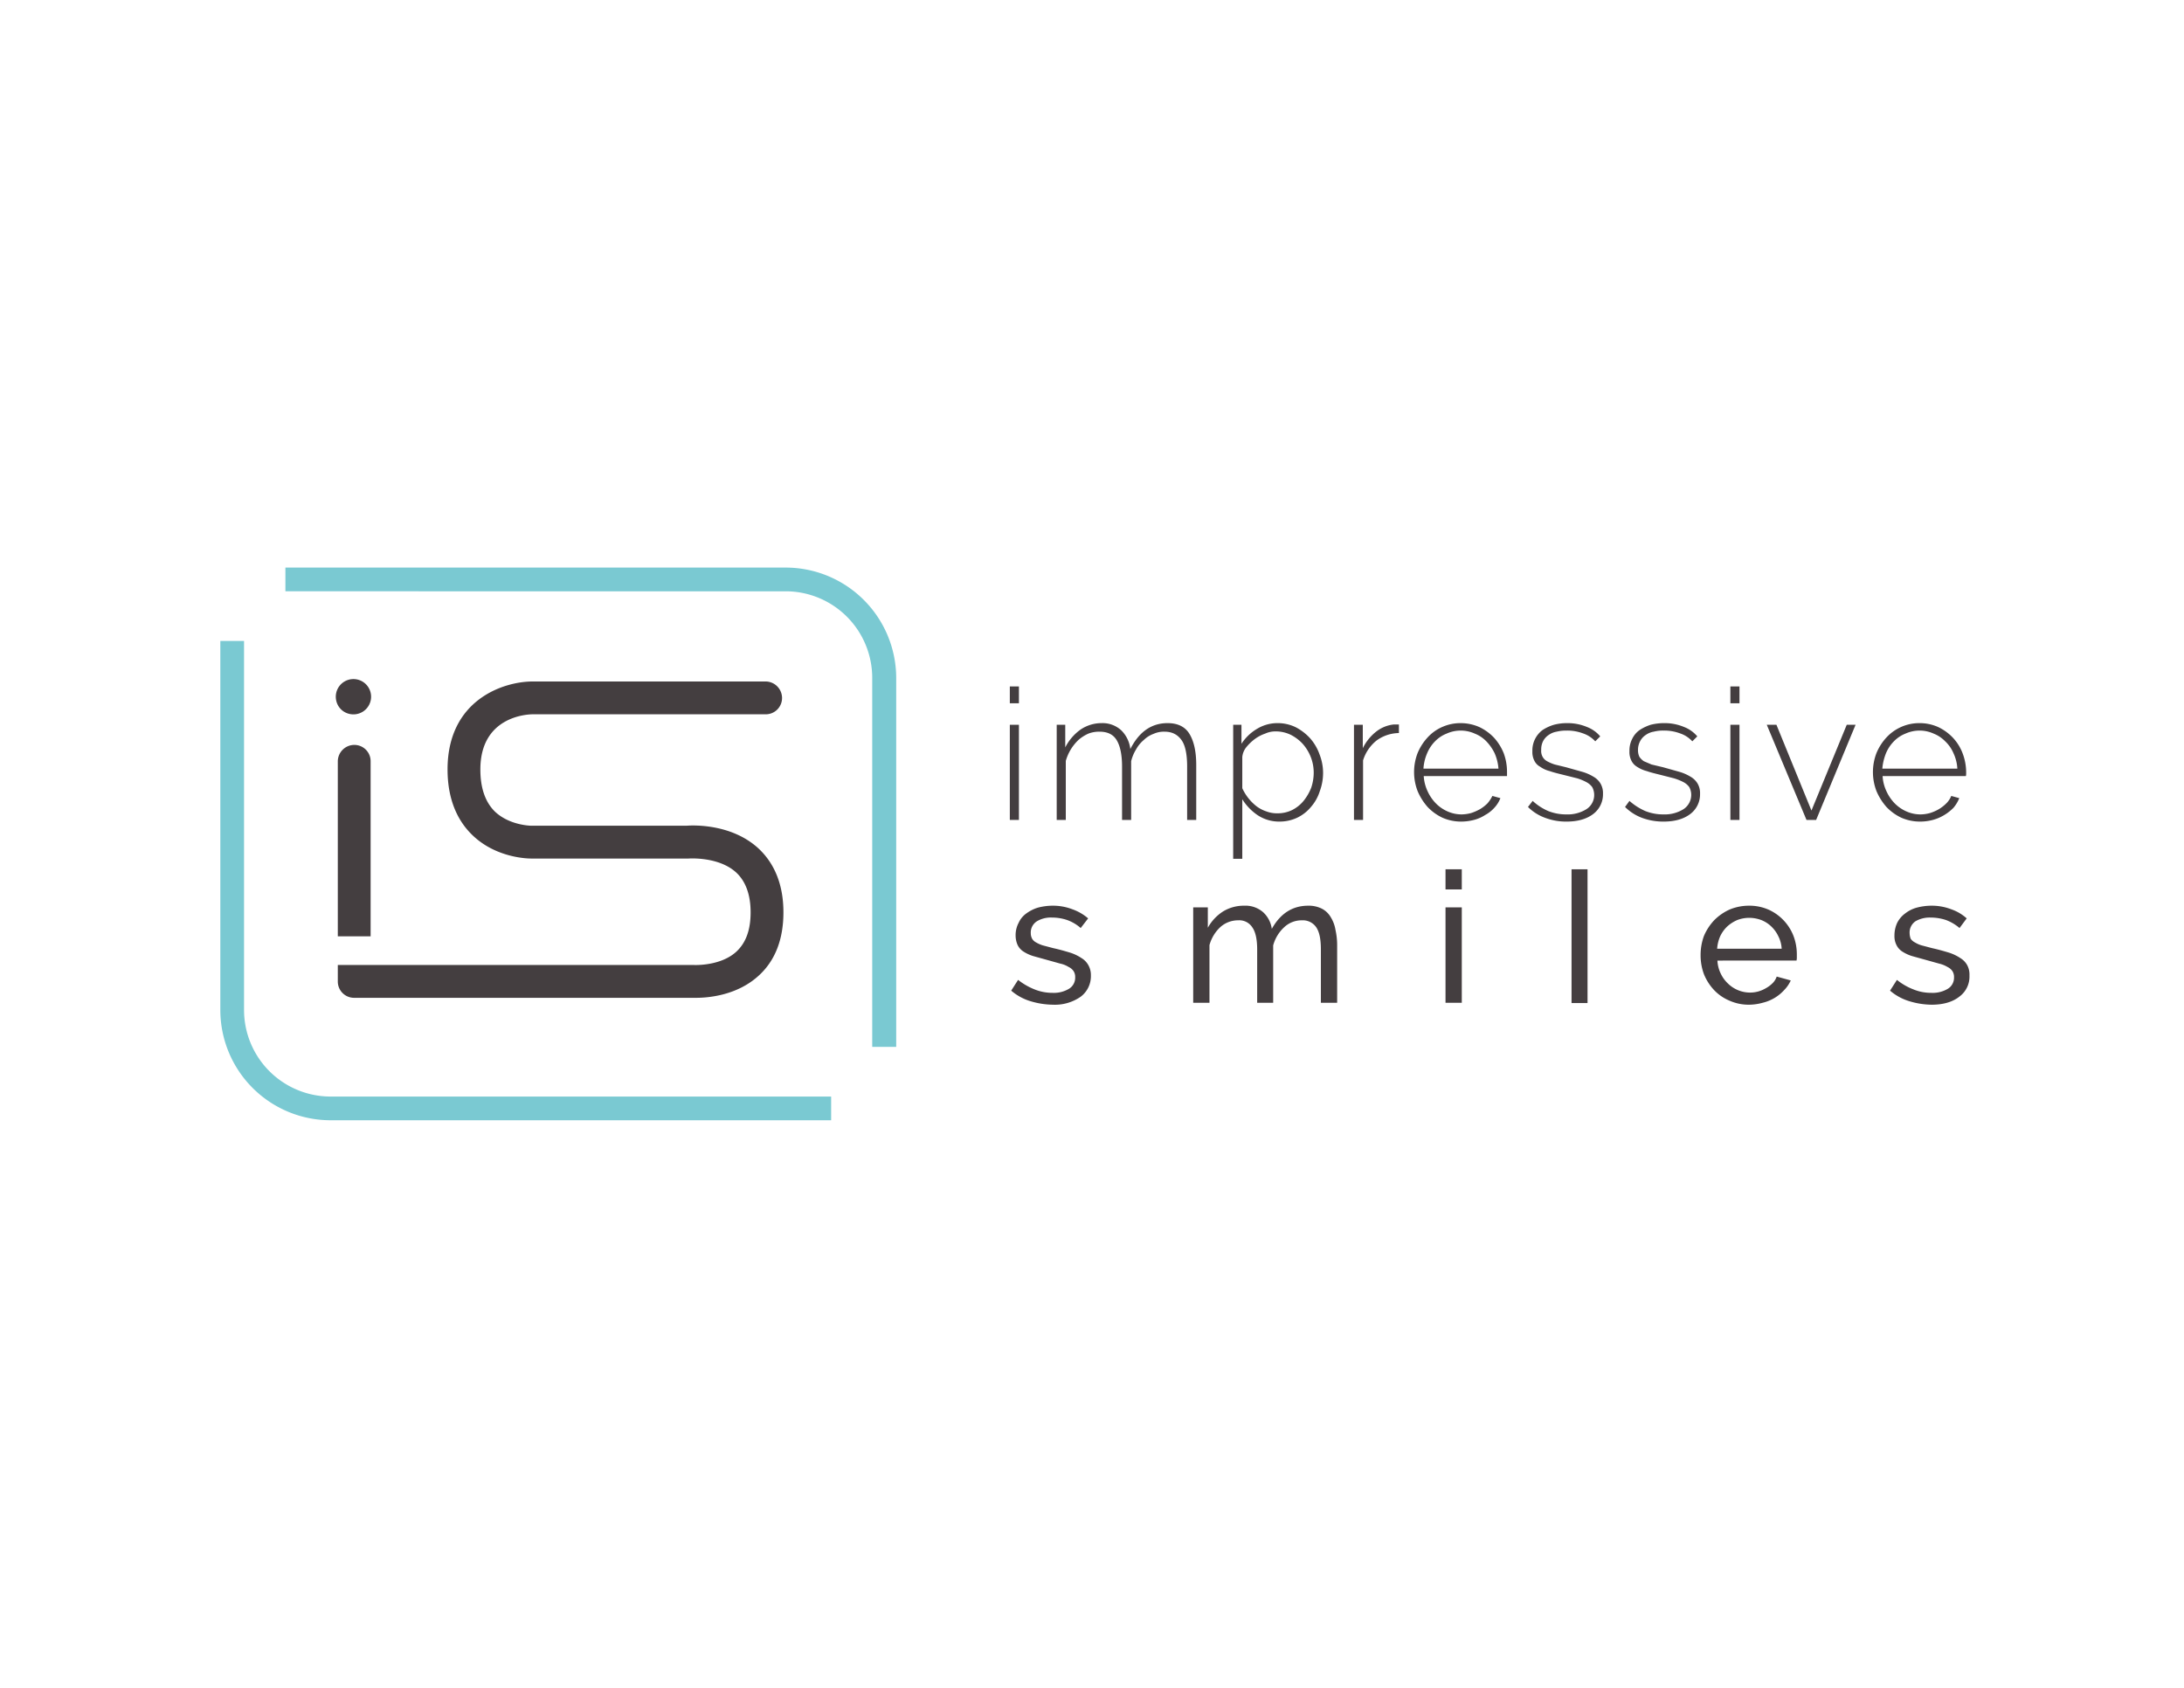 <svg xmlns="http://www.w3.org/2000/svg" viewBox="0 0 792 612">
  <title>Artboard 1</title>
  <g>
    <path d="M366.2,255v-6.1h3.3V255Zm0,42.3V262.8h3.3v34.5Z" fill="#443e40"/>
    <path d="M433.8,297.3h-3.3V278c0-4.3-.6-7.6-2-9.6s-3.4-3.1-6.2-3.1a9.2,9.2,0,0,0-4,.8,9.9,9.9,0,0,0-3.5,2.2,11.9,11.9,0,0,0-2.8,3.4,15,15,0,0,0-1.8,4.3v21.3h-3.3V278c0-4.4-.7-7.6-2-9.7s-3.4-3-6.2-3a10.9,10.9,0,0,0-4,.7,14.6,14.6,0,0,0-3.5,2.2,16.7,16.7,0,0,0-4.7,7.7v21.4h-3.3V262.8h3.1V271a17.9,17.9,0,0,1,5.6-6.5,13.6,13.6,0,0,1,7.6-2.3,10,10,0,0,1,7.1,2.6,11.3,11.3,0,0,1,3.3,6.8c3.2-6.3,7.7-9.4,13.5-9.4,3.7,0,6.4,1.3,8,4s2.4,6.4,2.4,11.2Z" fill="#443e40"/>
    <path d="M464,297.9a14.1,14.1,0,0,1-7.9-2.3,19.3,19.3,0,0,1-5.6-5.8v21.6h-3.3V262.8h3v6.9a17,17,0,0,1,5.6-5.4,14.2,14.2,0,0,1,7.5-2.1,14.9,14.9,0,0,1,6.6,1.5,19,19,0,0,1,5.2,4,17.7,17.7,0,0,1,3.4,5.8,18.5,18.5,0,0,1,1.3,6.6,19.1,19.1,0,0,1-1.2,6.8,15.9,15.9,0,0,1-3.2,5.7,14.7,14.7,0,0,1-5,3.9A15,15,0,0,1,464,297.9Zm-.8-3a11.9,11.9,0,0,0,5.4-1.2,12.8,12.8,0,0,0,4.2-3.4,18,18,0,0,0,2.7-4.7,17.1,17.1,0,0,0,.9-5.5,15.6,15.6,0,0,0-1.1-5.7,16.1,16.1,0,0,0-2.9-4.7,15.4,15.4,0,0,0-4.4-3.3,12.5,12.5,0,0,0-5.4-1.2,9,9,0,0,0-3.8.8,13.8,13.8,0,0,0-3.8,2,17.7,17.7,0,0,0-3.1,3,6.7,6.7,0,0,0-1.4,3.5v11.3a17.6,17.6,0,0,0,5.1,6.5,12.4,12.4,0,0,0,3.6,1.9A10.9,10.9,0,0,0,463.2,294.9Z" fill="#443e40"/>
    <path d="M507.3,265.8a14,14,0,0,0-8.1,2.7,14.8,14.8,0,0,0-4.9,7.2v21.6H491V262.8h3.2v8.5a17.3,17.3,0,0,1,4.7-5.9,12.5,12.5,0,0,1,6.4-2.7h2Z" fill="#443e40"/>
    <path d="M529.8,297.9a16.7,16.7,0,0,1-6.7-1.4,17.8,17.8,0,0,1-5.4-3.9,21.2,21.2,0,0,1-3.6-5.7,19.2,19.2,0,0,1,0-13.9,19.2,19.2,0,0,1,3.6-5.6,15.6,15.6,0,0,1,5.3-3.8,16.3,16.3,0,0,1,6.6-1.4,16.9,16.9,0,0,1,6.8,1.4,17.8,17.8,0,0,1,5.4,3.9,18.9,18.9,0,0,1,3.5,5.6,19.5,19.5,0,0,1,1.2,6.8v1.5H516.3a14.9,14.9,0,0,0,1.4,5.5,15.5,15.5,0,0,0,3,4.4,13.7,13.7,0,0,0,4.2,2.9,12.6,12.6,0,0,0,5.1,1.1,14.1,14.1,0,0,0,3.5-.5,18.3,18.3,0,0,0,3.2-1.4,13.9,13.9,0,0,0,2.7-2.1,12.7,12.7,0,0,0,1.8-2.7l2.9.8a10.8,10.8,0,0,1-2.2,3.5,12.3,12.3,0,0,1-3.3,2.6,13.8,13.8,0,0,1-4.1,1.8A18.4,18.4,0,0,1,529.8,297.9Zm13.6-19.2a17.1,17.1,0,0,0-1.4-5.6,16.6,16.6,0,0,0-3-4.3,11.9,11.9,0,0,0-4.2-2.8,12.4,12.4,0,0,0-10.2,0,11.9,11.9,0,0,0-4.2,2.8,13.5,13.5,0,0,0-2.9,4.4,16.4,16.4,0,0,0-1.3,5.5Z" fill="#443e40"/>
    <path d="M568.1,297.9a21.3,21.3,0,0,1-7.6-1.3,17,17,0,0,1-6.4-4l1.7-2.2a19.9,19.9,0,0,0,5.7,3.7,17.6,17.6,0,0,0,6.6,1.2,12.8,12.8,0,0,0,7.2-1.9,6.1,6.1,0,0,0,2.1-8,6.3,6.3,0,0,0-2.1-1.8,18.4,18.4,0,0,0-3.4-1.4l-4.8-1.2c-2-.5-3.7-.9-5.1-1.4a10.3,10.3,0,0,1-3.5-1.6,4.9,4.9,0,0,1-2.1-2.2,6.9,6.9,0,0,1-.7-3.4,9.2,9.2,0,0,1,3.7-7.7,15.5,15.5,0,0,1,4.1-1.9,18.6,18.6,0,0,1,4.8-.6,18.1,18.1,0,0,1,7.2,1.4,11.8,11.8,0,0,1,4.8,3.4l-1.8,1.8a10.6,10.6,0,0,0-4.5-2.9,16.3,16.3,0,0,0-5.9-1,14.7,14.7,0,0,0-3.6.4,6.9,6.9,0,0,0-2.9,1.2,6,6,0,0,0-2,2.2,6.6,6.6,0,0,0-.7,3.2,4.4,4.4,0,0,0,.5,2.5A4.1,4.1,0,0,0,561,276a15.5,15.5,0,0,0,2.8,1.2l4.1,1,5.7,1.6a16.5,16.5,0,0,1,4.2,1.8,7,7,0,0,1,2.6,2.5,6.8,6.8,0,0,1,.9,3.7,8.9,8.9,0,0,1-3.6,7.4Q574.1,297.9,568.1,297.9Z" fill="#443e40"/>
    <path d="M603.3,297.9a22.2,22.2,0,0,1-7.7-1.3,17.4,17.4,0,0,1-6.3-4l1.6-2.2a21.8,21.8,0,0,0,5.8,3.7,17.6,17.6,0,0,0,6.6,1.2,12.8,12.8,0,0,0,7.2-1.9,6.2,6.2,0,0,0,2.8-5.3,6,6,0,0,0-.7-2.7,6.3,6.3,0,0,0-2.1-1.8,19.6,19.6,0,0,0-3.5-1.4l-4.7-1.2c-2-.5-3.7-.9-5.1-1.4a11.9,11.9,0,0,1-3.6-1.6,5.3,5.3,0,0,1-2-2.2,6.9,6.9,0,0,1-.7-3.4,9.3,9.3,0,0,1,1-4.5,8.3,8.3,0,0,1,2.7-3.2,16.4,16.4,0,0,1,4-1.9,19.9,19.9,0,0,1,4.9-.6,18.1,18.1,0,0,1,7.2,1.4,11.8,11.8,0,0,1,4.8,3.4l-1.8,1.8a10.6,10.6,0,0,0-4.5-2.9,16.3,16.3,0,0,0-5.9-1,13.7,13.7,0,0,0-3.6.4,6.9,6.9,0,0,0-2.9,1.2,6,6,0,0,0-2,2.2,6.6,6.6,0,0,0-.8,3.2,5.5,5.5,0,0,0,.5,2.5,6.1,6.1,0,0,0,1.6,1.6l2.8,1.2,4.2,1,5.7,1.6a16.5,16.5,0,0,1,4.2,1.8,7,7,0,0,1,2.6,2.5,6.8,6.8,0,0,1,.9,3.7,8.9,8.9,0,0,1-3.6,7.4Q609.3,297.9,603.3,297.9Z" fill="#443e40"/>
    <path d="M627.5,255v-6.1h3.3V255Zm0,42.3V262.8h3.3v34.5Z" fill="#443e40"/>
    <path d="M655.1,297.3l-14.4-34.5h3.5l12.7,31.1,12.8-31.1h3.2l-14.3,34.5Z" fill="#443e40"/>
    <path d="M696.3,297.9a16.9,16.9,0,0,1-6.8-1.4,17.8,17.8,0,0,1-5.4-3.9,21.2,21.2,0,0,1-3.6-5.7,19.2,19.2,0,0,1,0-13.9,19.2,19.2,0,0,1,3.6-5.6,16.2,16.2,0,0,1,12-5.2,16.4,16.4,0,0,1,6.7,1.4,17.8,17.8,0,0,1,5.4,3.9,17.1,17.1,0,0,1,3.5,5.6,19.6,19.6,0,0,1,1.3,6.8v.8a3.5,3.5,0,0,1-.1.7H682.7a14.9,14.9,0,0,0,1.4,5.5,15.5,15.5,0,0,0,3,4.4,13.7,13.7,0,0,0,4.2,2.9,12.6,12.6,0,0,0,5.1,1.1,13.4,13.4,0,0,0,3.5-.5,15.5,15.5,0,0,0,3.2-1.4,13.9,13.9,0,0,0,2.7-2.1,8,8,0,0,0,1.8-2.7l2.9.8a12.5,12.5,0,0,1-2.1,3.5,16.4,16.4,0,0,1-3.3,2.6,15.7,15.7,0,0,1-4.2,1.8A17.6,17.6,0,0,1,696.3,297.9Zm13.5-19.2a14.9,14.9,0,0,0-1.4-5.6,12.8,12.8,0,0,0-3-4.3,11.9,11.9,0,0,0-4.2-2.8,12.3,12.3,0,0,0-5.1-1.1A12.6,12.6,0,0,0,691,266a11.9,11.9,0,0,0-4.2,2.8,13.5,13.5,0,0,0-2.9,4.4,19.3,19.3,0,0,0-1.3,5.5Z" fill="#443e40"/>
  </g>
  <g>
    <path d="M381.9,364.3a29.3,29.3,0,0,1-8.3-1.3,19.2,19.2,0,0,1-6.9-3.8l2.5-3.9a23.8,23.8,0,0,0,6.1,3.5,17.3,17.3,0,0,0,6.4,1.2,10.7,10.7,0,0,0,6-1.5,4.7,4.7,0,0,0,2.2-4.2,3.8,3.8,0,0,0-.6-2.2,4.5,4.5,0,0,0-1.8-1.5,9.4,9.4,0,0,0-3-1.2l-4.3-1.2-5.4-1.5a14.2,14.2,0,0,1-3.7-1.7,5.9,5.9,0,0,1-2.1-2.4,8.6,8.6,0,0,1-.7-3.4,9.5,9.5,0,0,1,1.1-4.6,8.4,8.4,0,0,1,2.8-3.4,13.8,13.8,0,0,1,4.2-2.1,21.1,21.1,0,0,1,5.2-.7,19.7,19.7,0,0,1,7.3,1.3,17.8,17.8,0,0,1,5.7,3.3l-2.7,3.5a15.1,15.1,0,0,0-4.9-2.9,17.1,17.1,0,0,0-5.5-.9,9.8,9.8,0,0,0-5.4,1.3,4.8,4.8,0,0,0-2.3,4.4,4.2,4.2,0,0,0,.5,2,3.6,3.6,0,0,0,1.4,1.3,11.7,11.7,0,0,0,2.5,1.1l3.8,1c2.3.5,4.3,1.1,6,1.6a16.4,16.4,0,0,1,4.2,2,6.9,6.9,0,0,1,2.5,2.6,7.2,7.2,0,0,1,.9,3.7,9.3,9.3,0,0,1-3.7,7.7A16.3,16.3,0,0,1,381.9,364.3Z" fill="#443e40"/>
    <path d="M484.9,363.6H479V344.3c0-3.7-.5-6.3-1.7-8.1a5.9,5.9,0,0,0-5.2-2.5,9.2,9.2,0,0,0-6.4,2.5,13.9,13.9,0,0,0-4,6.6v20.8h-5.8V344.3q0-5.6-1.8-8.1a5.6,5.6,0,0,0-5.1-2.5,9.6,9.6,0,0,0-6.4,2.4,13.9,13.9,0,0,0-4,6.6v20.9h-5.9V329H438v7.4a16.5,16.5,0,0,1,5.5-5.9,14.4,14.4,0,0,1,7.7-2.1,9.7,9.7,0,0,1,6.9,2.4,10,10,0,0,1,3.1,6q4.7-8.4,13.2-8.4a10.6,10.6,0,0,1,5,1.1,8,8,0,0,1,3.2,3.1,12.6,12.6,0,0,1,1.7,4.6,25.6,25.6,0,0,1,.6,5.7Z" fill="#443e40"/>
    <path d="M524.2,322.5v-7.3h5.9v7.3Zm0,41.1V329h5.9v34.6Z" fill="#443e40"/>
    <path d="M569.9,363.7V315.2h5.8v48.5" fill="#443e40"/>
    <path d="M634.3,364.3a17.2,17.2,0,0,1-7.2-1.5,16.4,16.4,0,0,1-5.5-3.8,18.5,18.5,0,0,1-3.7-5.8,19.6,19.6,0,0,1-1.2-6.9,20,20,0,0,1,1.2-6.9,19.3,19.3,0,0,1,3.7-5.7,18.7,18.7,0,0,1,5.6-3.9,18.3,18.3,0,0,1,7.1-1.4,17.2,17.2,0,0,1,7.2,1.5,17.3,17.3,0,0,1,8.9,9.5,18.8,18.8,0,0,1,1.2,6.6v1.4c0,.4-.1.7-.1.9H622.8A12.1,12.1,0,0,0,624,353a11.9,11.9,0,0,0,2.6,3.6,11.5,11.5,0,0,0,7.9,3.3,11,11,0,0,0,3.1-.4,11.8,11.8,0,0,0,2.8-1.2,10.8,10.8,0,0,0,2.4-1.8,6.1,6.1,0,0,0,1.5-2.4l5.1,1.4A12.1,12.1,0,0,1,647,359a15.4,15.4,0,0,1-3.4,2.8,15.7,15.7,0,0,1-4.4,1.8A19.3,19.3,0,0,1,634.3,364.3ZM646.1,344a11.1,11.1,0,0,0-1.2-4.5,11.9,11.9,0,0,0-2.6-3.6,11.1,11.1,0,0,0-3.6-2.3,12.7,12.7,0,0,0-4.4-.8,12.2,12.2,0,0,0-4.3.8,13.1,13.1,0,0,0-3.6,2.3,11.9,11.9,0,0,0-2.6,3.6,13.5,13.5,0,0,0-1.1,4.5Z" fill="#443e40"/>
    <path d="M700.5,364.3a28.7,28.7,0,0,1-8.2-1.3,19.2,19.2,0,0,1-6.9-3.8l2.5-3.9a22.3,22.3,0,0,0,6.1,3.5,16.9,16.9,0,0,0,6.4,1.2,10.7,10.7,0,0,0,6-1.5,4.7,4.7,0,0,0,2.2-4.2,3.8,3.8,0,0,0-.6-2.2,4.5,4.5,0,0,0-1.8-1.5,10.4,10.4,0,0,0-3-1.2l-4.3-1.2-5.4-1.5a14.2,14.2,0,0,1-3.7-1.7,5.9,5.9,0,0,1-2.1-2.4,7.1,7.1,0,0,1-.7-3.4,10.8,10.8,0,0,1,1-4.6,9.6,9.6,0,0,1,2.9-3.4,11.8,11.8,0,0,1,4.2-2.1,21.1,21.1,0,0,1,5.2-.7,19.7,19.7,0,0,1,7.3,1.3,16.3,16.3,0,0,1,5.6,3.3l-2.6,3.5a16.3,16.3,0,0,0-4.9-2.9,17.7,17.7,0,0,0-5.6-.9,10.3,10.3,0,0,0-5.4,1.3,4.9,4.9,0,0,0-2.2,4.4,5.9,5.9,0,0,0,.4,2,3.9,3.9,0,0,0,1.5,1.3,9.8,9.8,0,0,0,2.5,1.1l3.8,1c2.3.5,4.3,1.1,6,1.6a16.4,16.4,0,0,1,4.2,2,6.9,6.9,0,0,1,2.5,2.6,7.2,7.2,0,0,1,.8,3.7,9,9,0,0,1-3.7,7.7C708.1,363.3,704.7,364.3,700.5,364.3Z" fill="#443e40"/>
  </g>
  <g>
    <g>
      <path d="M285,205.8H103.5v8.6H285a31.4,31.4,0,0,1,31.3,31.4V379.6H325V245.8A40.1,40.1,0,0,0,285,205.8Z" fill="#7ac9d2"/>
      <path d="M88.5,366.2V232.4H79.9V366.2a40,40,0,0,0,39.9,40H301.4v-8.6H119.8A31.4,31.4,0,0,1,88.5,366.2Z" fill="#7ac9d2"/>
    </g>
    <path d="M126.9,258.9a6.4,6.4,0,1,0-5-5A6.3,6.3,0,0,0,126.9,258.9Z" fill="#443e40"/>
  </g>
  <g>
    <path d="M134.4,276.1a5.9,5.9,0,0,0-5.9-6,6,6,0,0,0-6,6v63.4h11.9Z" fill="#443e40"/>
    <path d="M274.9,307.5c-9.7-8.8-23.4-8.3-25.9-8.1H192.6c-.1,0-7.9-.1-13.2-5.2-3.5-3.5-5.2-8.6-5.2-15.2,0-19.3,17.1-20,19-20h84.5a5.9,5.9,0,0,0,5.9-5.9,6,6,0,0,0-5.9-6H193.2c-10.7,0-30.9,6.7-30.9,31.9,0,9.9,3,17.9,8.8,23.6,8.9,8.8,21.1,8.7,21.6,8.7h57c.1,0,10.8-.8,17.2,5,3.5,3.2,5.3,8.1,5.3,14.5s-1.7,11-5.1,14.2c-5.8,5.4-15.4,4.9-15.5,4.9H122.5v6a5.9,5.9,0,0,0,6,5.9h124c4.2,0,14.8-.8,22.7-8.1,5.9-5.4,8.9-13.1,8.9-22.9S281,313.1,274.9,307.5Z" fill="#443e40"/>
  </g>
</svg>
